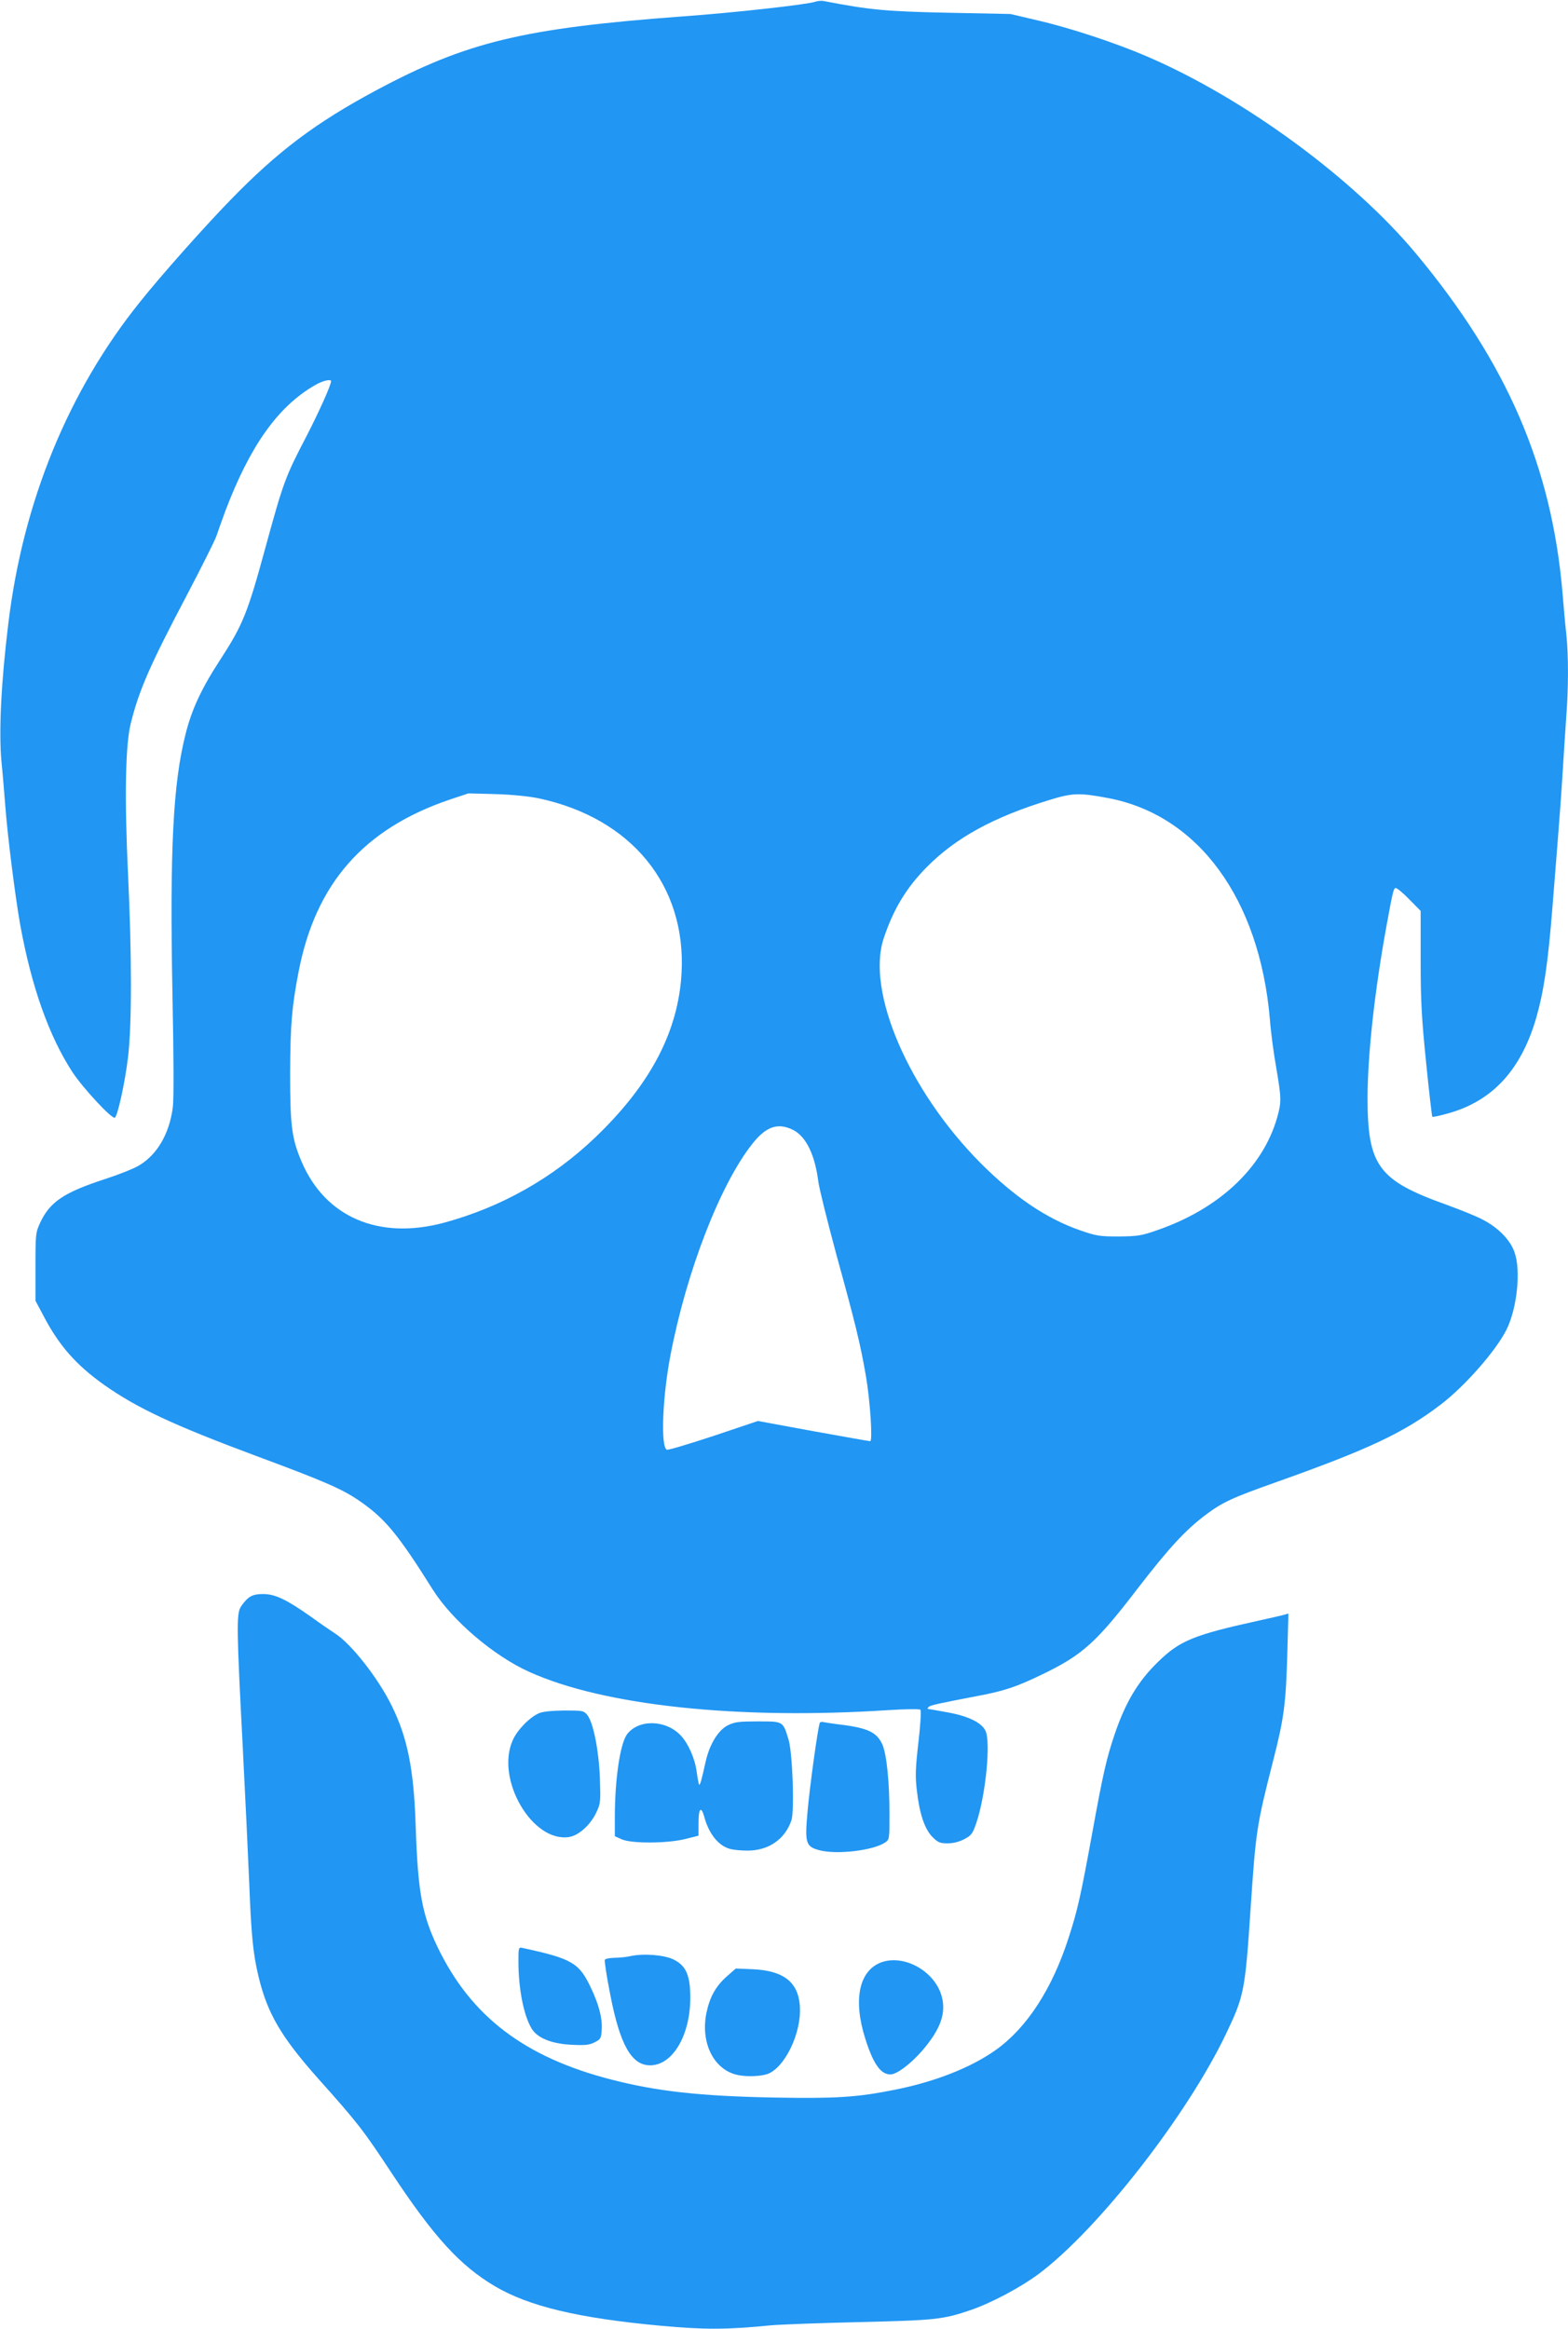 <?xml version="1.0" standalone="no"?>
<!DOCTYPE svg PUBLIC "-//W3C//DTD SVG 20010904//EN"
 "http://www.w3.org/TR/2001/REC-SVG-20010904/DTD/svg10.dtd">
<svg version="1.0" xmlns="http://www.w3.org/2000/svg"
 width="862pt" height="1280pt" viewBox="0 0 862 1280"
 preserveAspectRatio="xMidYMid meet">
<g transform="translate(0,1280) scale(0.1,-0.1)"
fill="#2196f3" stroke="none">
<path d="M4480 12790 c-43 -15 -444 -60 -725 -80 -879 -65 -1190 -140 -1690
-408 -330 -177 -539 -334 -800 -603 -142 -146 -378 -411 -496 -559 -393 -489
-642 -1096 -723 -1765 -40 -325 -53 -595 -38 -760 7 -66 16 -181 22 -255 13
-167 54 -488 80 -636 62 -344 159 -618 289 -817 58 -88 220 -262 233 -249 17
17 57 204 72 334 21 175 21 557 0 1000 -20 421 -15 715 15 833 45 181 105 319
306 700 84 160 158 308 165 330 7 22 30 85 50 140 135 355 288 571 491 688 40
24 89 36 89 22 0 -21 -66 -168 -134 -300 -119 -228 -128 -254 -227 -615 -98
-360 -124 -424 -248 -615 -103 -158 -157 -273 -191 -410 -69 -272 -87 -635
-72 -1426 7 -347 8 -581 2 -625 -19 -144 -85 -259 -186 -319 -28 -17 -111 -50
-185 -74 -227 -74 -304 -125 -358 -240 -25 -54 -26 -62 -26 -242 l0 -187 44
-83 c85 -163 180 -271 334 -380 182 -128 379 -220 832 -389 378 -140 471 -181
565 -244 145 -99 214 -181 410 -493 107 -169 334 -363 530 -451 408 -185 1148
-264 1973 -210 95 6 172 7 177 2 5 -5 0 -85 -11 -179 -16 -139 -18 -187 -9
-261 14 -129 43 -216 86 -259 30 -30 41 -35 83 -35 31 0 64 8 92 23 40 21 46
30 67 91 51 152 80 445 49 506 -23 45 -97 80 -209 100 -57 10 -105 19 -108 19
-2 1 0 5 6 11 9 9 50 18 269 60 149 28 216 51 362 122 214 104 291 173 516
467 170 220 261 320 371 403 96 73 150 97 395 184 504 179 698 270 901 425
134 102 305 297 363 414 57 117 79 322 43 423 -22 66 -89 135 -172 178 -32 18
-124 55 -204 84 -374 134 -432 214 -432 590 1 235 38 578 103 935 35 192 40
215 52 215 7 0 41 -28 75 -63 l62 -63 0 -269 c0 -227 5 -317 30 -564 16 -162
32 -296 34 -298 2 -3 39 5 82 17 247 67 405 238 489 525 42 147 65 300 90 615
8 102 21 266 29 365 8 99 20 261 26 360 6 99 15 238 20 309 13 164 13 342 1
459 -6 51 -15 153 -21 227 -59 694 -303 1261 -802 1862 -347 418 -951 860
-1483 1088 -172 74 -420 156 -597 197 l-153 36 -345 7 c-341 7 -432 16 -680
64 -14 3 -36 1 -50 -4z m-1515 -4378 c506 -109 807 -477 782 -956 -17 -323
-170 -615 -475 -907 -234 -224 -518 -384 -833 -469 -357 -95 -651 31 -781 336
-54 127 -63 195 -63 484 1 268 9 366 46 557 93 486 357 788 832 949 l102 34
150 -4 c93 -3 184 -12 240 -24z m3128 2 c495 -94 831 -554 888 -1214 5 -69 21
-189 35 -267 29 -171 29 -189 5 -275 -79 -276 -320 -502 -661 -619 -85 -30
-107 -33 -210 -34 -105 0 -123 3 -210 33 -188 65 -364 185 -550 371 -394 397
-629 941 -532 1234 53 160 125 279 237 392 159 161 367 275 675 369 126 39
165 40 323 10z m-1732 -1824 c71 -37 119 -136 138 -285 5 -38 50 -218 99 -400
105 -380 132 -492 162 -665 24 -139 38 -360 24 -360 -6 0 -146 25 -313 55
l-304 56 -244 -82 c-134 -44 -250 -79 -257 -76 -35 14 -24 293 20 520 88 460
273 937 449 1160 77 98 142 119 226 77z"/>
<path d="M1366 4019 c-14 -11 -34 -35 -44 -52 -22 -42 -21 -127 12 -757 14
-272 30 -612 36 -755 11 -287 21 -389 50 -512 49 -206 123 -334 331 -568 218
-244 245 -279 404 -520 231 -349 374 -505 564 -618 187 -111 458 -176 912
-218 241 -22 364 -22 604 2 55 5 276 13 490 18 415 10 459 14 611 66 116 40
277 126 376 200 329 248 814 870 1029 1320 98 206 104 233 134 685 29 430 33
457 123 810 61 238 71 314 79 594 l6 219 -24 -7 c-13 -4 -76 -18 -139 -32
-359 -79 -434 -110 -554 -227 -110 -107 -178 -221 -238 -397 -45 -133 -64
-216 -123 -541 -65 -355 -81 -426 -131 -580 -90 -279 -229 -493 -399 -614
-136 -97 -334 -175 -555 -219 -209 -42 -324 -49 -665 -43 -408 8 -643 34 -895
99 -478 123 -772 348 -955 729 -86 180 -108 306 -120 669 -10 307 -45 481
-131 655 -74 152 -225 344 -313 399 -20 13 -79 53 -131 91 -135 95 -197 125
-263 125 -40 0 -61 -6 -81 -21z"/>
<path d="M2963 3385 c-51 -22 -119 -91 -144 -148 -97 -215 109 -566 311 -532
52 9 113 64 146 130 26 54 26 59 22 193 -6 153 -36 304 -69 347 -20 24 -25 25
-127 25 -69 -1 -119 -6 -139 -15z"/>
<path d="M4000 3318 c-52 -27 -99 -104 -120 -196 -24 -108 -31 -134 -37 -129
-2 3 -8 34 -13 70 -9 71 -46 156 -88 200 -82 87 -232 90 -295 6 -38 -52 -67
-247 -67 -457 l0 -103 38 -17 c54 -24 253 -23 350 2 l72 18 0 68 c0 81 14 98
31 38 25 -94 77 -160 140 -178 18 -6 63 -10 99 -10 116 0 206 63 241 167 17
54 6 372 -16 443 -31 102 -28 100 -168 100 -108 0 -128 -3 -167 -22z"/>
<path d="M4507 3332 c-9 -14 -56 -351 -68 -492 -15 -170 -9 -188 66 -208 95
-25 293 -2 360 42 24 16 25 19 25 149 0 187 -16 343 -41 394 -32 67 -85 89
-249 108 -30 4 -62 9 -72 11 -9 3 -19 1 -21 -4z"/>
<path d="M2850 2021 c0 -150 29 -296 72 -368 31 -53 111 -85 221 -90 75 -4 98
-1 127 14 33 17 35 22 38 71 4 61 -16 137 -60 229 -64 136 -103 159 -375 218
-22 5 -23 3 -23 -74z"/>
<path d="M3465 2050 c-22 -5 -61 -9 -87 -9 -26 -1 -50 -5 -53 -11 -3 -5 10
-92 30 -192 53 -275 117 -388 219 -388 123 0 220 163 221 370 0 124 -23 178
-93 212 -52 25 -165 34 -237 18z"/>
<path d="M4845 2016 c-122 -45 -156 -204 -89 -417 44 -140 85 -199 139 -199
35 0 112 58 176 132 101 118 132 206 105 301 -40 136 -206 228 -331 183z"/>
<path d="M3997 1940 c-62 -55 -94 -112 -113 -200 -33 -158 33 -302 155 -339
47 -14 124 -14 173 -1 99 28 197 228 185 379 -10 129 -90 191 -257 199 l-95 4
-48 -42z"/>
</g>
</svg>
